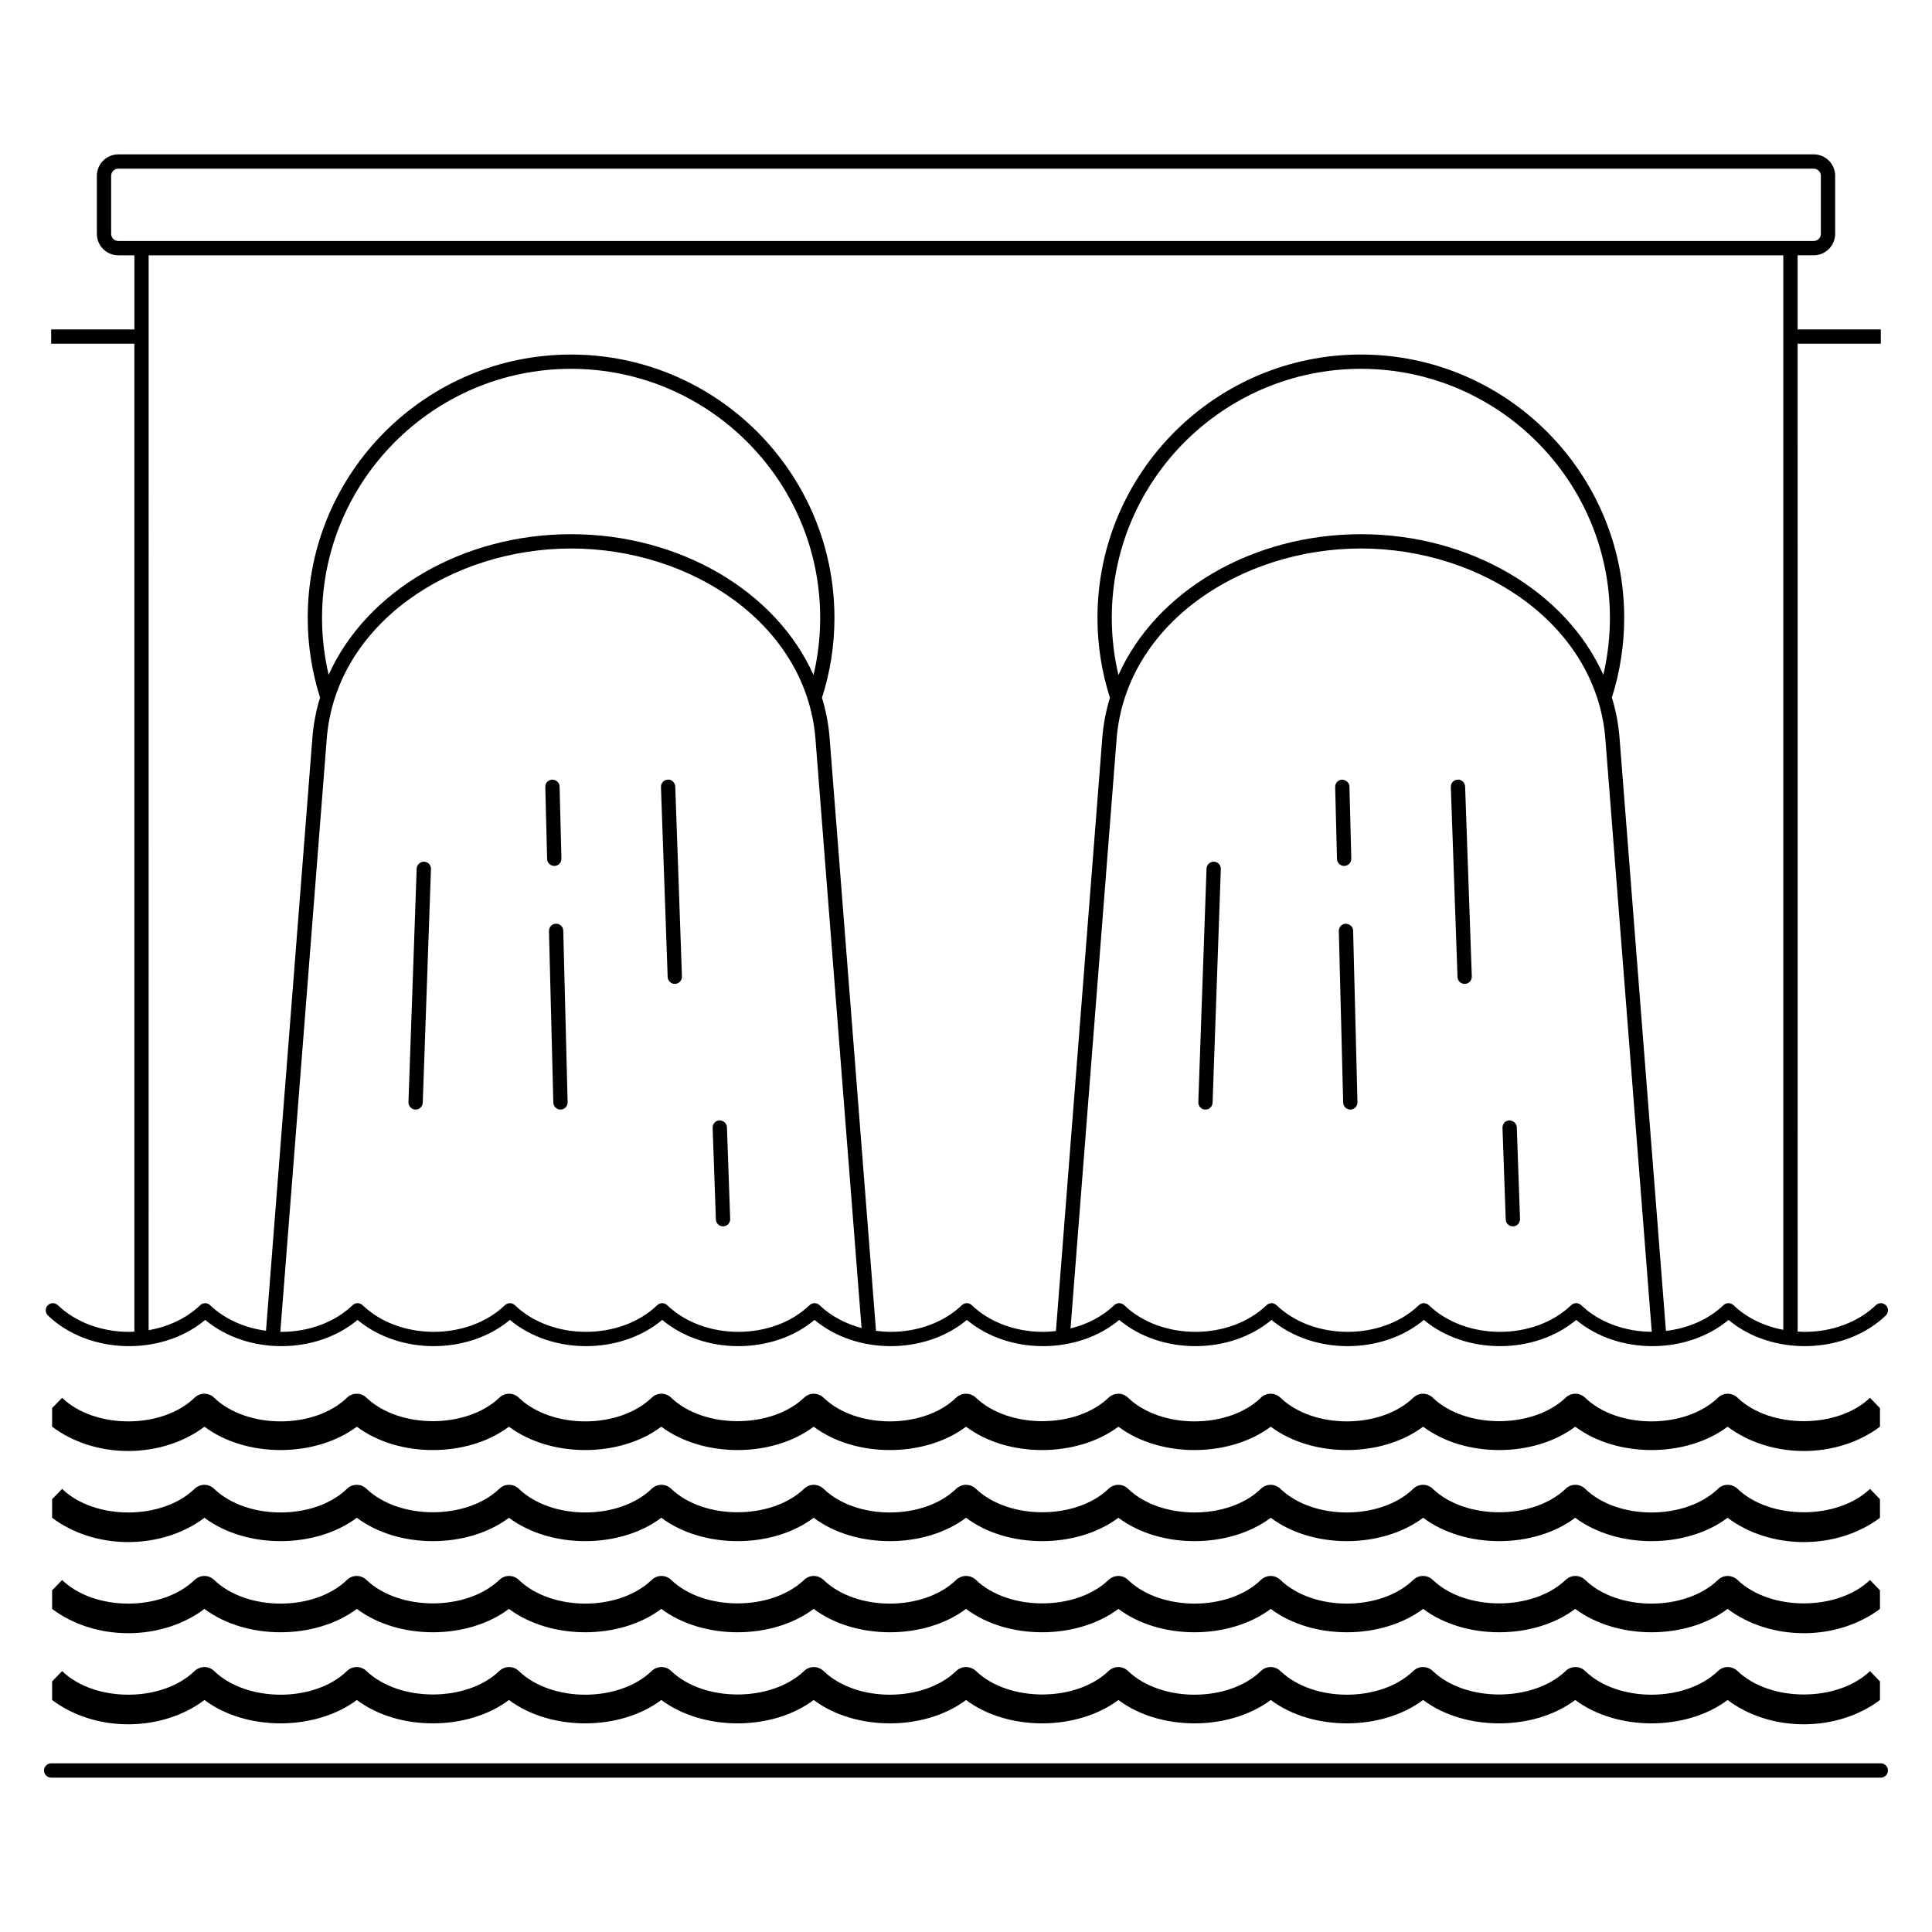 <?xml version="1.0" encoding="UTF-8"?>
<!-- Uploaded to: ICON Repo, www.iconrepo.com, Generator: ICON Repo Mixer Tools -->
<svg fill="#000000" width="800px" height="800px" version="1.1" viewBox="144 144 512 512" xmlns="http://www.w3.org/2000/svg">
 <g>
  <path d="m254.14 438.05h-0.066c-1.047-0.035-1.863-0.914-1.828-1.961l2.176-61.91c0.039-1.043 1.027-1.863 1.961-1.828 1.047 0.035 1.863 0.914 1.828 1.961l-2.176 61.91c-0.039 1.02-0.879 1.828-1.895 1.828z"/>
  <path d="m335.61 469c-1.016 0-1.855-0.805-1.895-1.828l-0.855-24.309c-0.035-1.047 0.781-1.922 1.828-1.961 0.988 0.035 1.918 0.785 1.961 1.828l0.855 24.309c0.035 1.047-0.781 1.922-1.828 1.961h-0.066z"/>
  <path d="m322.83 404.74c-1.016 0-1.855-0.805-1.895-1.828l-1.773-50.34c-0.035-1.047 0.781-1.922 1.828-1.961 1.004-0.105 1.918 0.785 1.961 1.828l1.773 50.34c0.035 1.047-0.781 1.922-1.828 1.961h-0.066z"/>
  <path d="m292.53 438.05c-1.023 0-1.867-0.816-1.895-1.848l-1.152-45.469c-0.027-1.047 0.801-1.918 1.848-1.941h0.047c1.023 0 1.867 0.816 1.895 1.848l1.152 45.469c0.027 1.047-0.801 1.918-1.848 1.941h-0.047z"/>
  <path d="m290.89 373.48c-1.023 0-1.867-0.816-1.895-1.848l-0.484-19.082c-0.027-1.047 0.801-1.918 1.848-1.941 1.145 0.066 1.918 0.805 1.941 1.848l0.484 19.082c0.027 1.047-0.801 1.918-1.848 1.941h-0.047z"/>
  <path d="m463.46 438.05h-0.066c-1.047-0.035-1.863-0.914-1.828-1.961l2.176-61.91c0.039-1.043 0.996-1.863 1.961-1.828 1.047 0.035 1.863 0.914 1.828 1.961l-2.18 61.91c-0.035 1.02-0.875 1.828-1.891 1.828z"/>
  <path d="m544.93 469c-1.016 0-1.855-0.805-1.895-1.828l-0.859-24.309c-0.035-1.047 0.781-1.922 1.828-1.961 0.957 0.035 1.918 0.781 1.961 1.828l0.859 24.309c0.035 1.047-0.781 1.922-1.828 1.961h-0.066z"/>
  <path d="m532.15 404.74c-1.016 0-1.855-0.805-1.895-1.828l-1.773-50.34c-0.035-1.047 0.781-1.922 1.828-1.961 0.965-0.105 1.918 0.785 1.961 1.828l1.773 50.34c0.035 1.047-0.781 1.922-1.828 1.961h-0.066z"/>
  <path d="m501.85 438.05c-1.023 0-1.867-0.816-1.895-1.848l-1.152-45.469c-0.027-1.047 0.801-1.918 1.848-1.941 1.094 0.082 1.918 0.805 1.941 1.848l1.152 45.469c0.027 1.047-0.801 1.918-1.848 1.941h-0.047z"/>
  <path d="m500.21 373.48c-1.023 0-1.867-0.816-1.895-1.848l-0.48-19.082c-0.027-1.047 0.801-1.918 1.848-1.941 1.02 0.066 1.918 0.805 1.941 1.848l0.48 19.082c0.027 1.047-0.801 1.918-1.848 1.941h-0.047z"/>
  <path d="m642.21 541.3v4.926c-5.531 4.168-12.727 6.441-20.152 6.441-7.5 0-14.699-2.273-20.227-6.441-10.984 8.258-29.32 8.258-40.379 0-10.984 8.258-29.32 8.258-40.305 0-11.062 8.258-29.395 8.258-40.379 0-11.062 8.258-29.395 8.258-40.379 0-11.062 8.258-29.395 8.258-40.379 0-10.984 8.258-29.395 8.258-40.379 0-10.984 8.258-29.32 8.258-40.379 0-10.984 8.258-29.32 8.258-40.379 0-10.984 8.258-29.32 8.258-40.305 0-11.062 8.258-29.395 8.258-40.379 0-5.531 4.168-12.727 6.441-20.227 6.441-7.426 0-14.621-2.273-20.152-6.441v-4.926l2.652-2.727c8.637 8.332 26.441 8.332 35.078 0 1.516-1.438 3.789-1.438 5.227 0 8.711 8.332 26.516 8.332 35.152 0 1.441-1.438 3.789-1.438 5.227 0 8.711 8.258 26.441 8.258 35.152 0 1.438-1.438 3.789-1.438 5.227 0 8.711 8.332 26.441 8.332 35.152 0 1.441-1.438 3.789-1.438 5.227 0 8.637 8.258 26.441 8.258 35.152 0 1.441-1.438 3.711-1.438 5.227 0 8.637 8.332 26.441 8.332 35.078 0 1.516-1.438 3.789-1.438 5.305 0 8.637 8.258 26.441 8.258 35.078 0 1.516-1.438 3.789-1.438 5.227 0 8.711 8.332 26.516 8.332 35.152 0 1.441-1.438 3.789-1.438 5.227 0 8.711 8.332 26.441 8.332 35.152 0 1.441-1.438 3.789-1.438 5.227 0 8.637 8.258 26.441 8.258 35.152 0 1.441-1.438 3.789-1.438 5.227 0 8.637 8.332 26.441 8.332 35.152 0 1.441-1.438 3.711-1.438 5.227 0 8.637 8.258 26.441 8.258 35.078 0z"/>
  <path d="m642.21 565.45v4.926c-5.531 4.168-12.727 6.441-20.152 6.441-7.5 0-14.699-2.273-20.227-6.441-10.984 8.258-29.32 8.258-40.379 0-10.984 8.258-29.32 8.258-40.305 0-11.062 8.258-29.395 8.258-40.379 0-11.062 8.258-29.395 8.258-40.379 0-11.062 8.258-29.395 8.258-40.379 0-10.984 8.258-29.395 8.258-40.379 0-10.984 8.258-29.32 8.258-40.379 0-10.984 8.258-29.32 8.258-40.379 0-10.984 8.258-29.32 8.258-40.305 0-11.062 8.258-29.395 8.258-40.379 0-5.531 4.168-12.727 6.441-20.227 6.441-7.426 0-14.621-2.273-20.152-6.441v-4.926l2.652-2.727c8.637 8.332 26.441 8.332 35.078 0 1.516-1.438 3.789-1.438 5.227 0 8.711 8.332 26.516 8.332 35.152 0 1.441-1.438 3.789-1.438 5.227 0 8.711 8.258 26.441 8.258 35.152 0 1.438-1.438 3.789-1.438 5.227 0 8.711 8.332 26.441 8.332 35.152 0 1.441-1.438 3.789-1.438 5.227 0 8.637 8.258 26.441 8.258 35.152 0 1.441-1.438 3.711-1.438 5.227 0 8.637 8.332 26.441 8.332 35.078 0 1.516-1.438 3.789-1.438 5.305 0 8.637 8.258 26.441 8.258 35.078 0 1.516-1.438 3.789-1.438 5.227 0 8.711 8.332 26.516 8.332 35.152 0 1.441-1.438 3.789-1.438 5.227 0 8.711 8.332 26.441 8.332 35.152 0 1.441-1.438 3.789-1.438 5.227 0 8.637 8.258 26.441 8.258 35.152 0 1.441-1.438 3.789-1.438 5.227 0 8.637 8.332 26.441 8.332 35.152 0 1.441-1.438 3.711-1.438 5.227 0 8.637 8.258 26.441 8.258 35.078 0z"/>
  <path d="m642.21 517.16v4.926c-5.531 4.168-12.727 6.441-20.152 6.441-7.5 0-14.699-2.273-20.227-6.441-10.984 8.258-29.32 8.258-40.379 0-10.984 8.258-29.32 8.258-40.305 0-11.062 8.258-29.395 8.258-40.379 0-11.062 8.258-29.395 8.258-40.379 0-11.062 8.258-29.395 8.258-40.379 0-10.984 8.258-29.395 8.258-40.379 0-10.984 8.258-29.32 8.258-40.379 0-10.984 8.258-29.32 8.258-40.379 0-10.984 8.258-29.32 8.258-40.305 0-11.062 8.258-29.395 8.258-40.379 0-5.531 4.168-12.727 6.441-20.227 6.441-7.426 0-14.621-2.273-20.152-6.441v-4.926l2.652-2.727c8.637 8.332 26.441 8.332 35.078 0 1.516-1.438 3.789-1.438 5.227 0 8.711 8.332 26.516 8.332 35.152 0 1.441-1.438 3.789-1.438 5.227 0 8.711 8.258 26.441 8.258 35.152 0 1.438-1.438 3.789-1.438 5.227 0 8.711 8.332 26.441 8.332 35.152 0 1.441-1.438 3.789-1.438 5.227 0 8.637 8.258 26.441 8.258 35.152 0 1.441-1.438 3.711-1.438 5.227 0 8.637 8.332 26.441 8.332 35.078 0 1.516-1.438 3.789-1.438 5.305 0 8.637 8.258 26.441 8.258 35.078 0 1.516-1.438 3.789-1.438 5.227 0 8.711 8.332 26.516 8.332 35.152 0 1.441-1.438 3.789-1.438 5.227 0 8.711 8.332 26.441 8.332 35.152 0 1.441-1.438 3.789-1.438 5.227 0 8.637 8.258 26.441 8.258 35.152 0 1.441-1.438 3.789-1.438 5.227 0 8.637 8.332 26.441 8.332 35.152 0 1.441-1.438 3.711-1.438 5.227 0 8.637 8.258 26.441 8.258 35.078 0z"/>
  <path d="m642.21 589.59v4.926c-5.531 4.168-12.727 6.441-20.152 6.441-7.5 0-14.699-2.273-20.227-6.441-10.984 8.258-29.32 8.258-40.379 0-10.984 8.258-29.32 8.258-40.305 0-11.062 8.258-29.395 8.258-40.379 0-11.062 8.258-29.395 8.258-40.379 0-11.062 8.258-29.395 8.258-40.379 0-10.984 8.258-29.395 8.258-40.379 0-10.984 8.258-29.32 8.258-40.379 0-10.984 8.258-29.32 8.258-40.379 0-10.984 8.258-29.32 8.258-40.305 0-11.062 8.258-29.395 8.258-40.379 0-5.531 4.168-12.727 6.441-20.227 6.441-7.426 0-14.621-2.273-20.152-6.441v-4.926l2.652-2.727c8.637 8.332 26.441 8.332 35.078 0 1.516-1.438 3.789-1.438 5.227 0 8.711 8.332 26.516 8.332 35.152 0 1.441-1.438 3.789-1.438 5.227 0 8.711 8.258 26.441 8.258 35.152 0 1.438-1.438 3.789-1.438 5.227 0 8.711 8.332 26.441 8.332 35.152 0 1.441-1.438 3.789-1.438 5.227 0 8.637 8.258 26.441 8.258 35.152 0 1.441-1.438 3.711-1.438 5.227 0 8.637 8.332 26.441 8.332 35.078 0 1.516-1.438 3.789-1.438 5.305 0 8.637 8.258 26.441 8.258 35.078 0 1.516-1.438 3.789-1.438 5.227 0 8.711 8.332 26.516 8.332 35.152 0 1.441-1.438 3.789-1.438 5.227 0 8.711 8.332 26.441 8.332 35.152 0 1.441-1.438 3.789-1.438 5.227 0 8.637 8.258 26.441 8.258 35.152 0 1.441-1.438 3.789-1.438 5.227 0 8.637 8.332 26.441 8.332 35.152 0 1.441-1.438 3.711-1.438 5.227 0 8.637 8.258 26.441 8.258 35.078 0z"/>
  <path d="m198.39 493.79c11.07 9.277 29.301 9.266 40.367 0 11.074 9.273 29.305 9.27 40.367 0 11.105 9.293 29.324 9.25 40.371 0 11.051 9.258 29.285 9.285 40.367 0 11.105 9.293 29.324 9.25 40.371 0 11.07 9.277 29.301 9.266 40.367 0 11.055 9.258 29.273 9.285 40.371 0 11.07 9.277 29.301 9.266 40.367 0 11.074 9.273 29.305 9.27 40.367 0 11.105 9.293 29.324 9.25 40.371 0 11.566 9.691 30.871 9.207 41.68-1.176 0.754-0.727 0.777-1.922 0.051-2.68-0.723-0.75-1.918-0.777-2.68-0.051-4.68 4.496-11.555 7.074-18.871 7.074-0.625 0-1.242-0.043-1.859-0.082l-0.008-261.79h22.043v-3.789h-22.043v-19.645h4.262c3.133 0 5.684-2.547 5.684-5.684v-15.379c0-3.133-2.547-5.684-5.684-5.684l-449.3 0.008c-3.133 0-5.684 2.547-5.684 5.684v15.379c0 3.133 2.547 5.684 5.684 5.684h4.262v19.645l-22.051-0.008v3.789h22.047v261.81c-0.469 0.02-0.934 0.062-1.41 0.062-7.309 0-14.191-2.578-18.871-7.074-0.758-0.727-1.953-0.699-2.68 0.051-0.727 0.754-0.703 1.953 0.051 2.68 10.793 10.355 30.078 10.895 41.691 1.176zm-24.934-287.82v-15.379c0-1.043 0.852-1.895 1.895-1.895h449.3c1.043 0 1.895 0.852 1.895 1.895v15.379c0 1.043-0.852 1.895-1.895 1.895h-449.3c-1.047 0-1.895-0.852-1.895-1.895zm185.09 283.91c-9.828 9.441-27.934 9.422-37.738 0-0.734-0.703-1.895-0.703-2.625 0-9.828 9.438-27.938 9.422-37.742 0-0.734-0.703-1.895-0.703-2.625 0-9.801 9.422-27.914 9.438-37.738 0-0.734-0.703-1.895-0.703-2.625 0-4.68 4.496-11.559 7.074-18.871 7.074-0.098 0-0.195-0.012-0.293-0.012l12.312-157.31c2.496-30.25 32.918-50.273 64.746-50.273 32.09 0 62.215 20.199 64.746 50.266l12.227 156.32c-4.297-1.141-8.16-3.211-11.137-6.066-0.742-0.707-1.902-0.707-2.637-0.004zm-129.2-182.15c0-36.387 29.602-65.988 65.988-65.988 36.406 0 66.023 29.602 66.023 65.988 0 5.168-0.602 10.242-1.766 15.156-9.934-22.223-35.441-37.32-64.258-37.32-28.766 0-54.266 15.074-64.238 37.266-1.152-4.93-1.75-9.984-1.75-15.102zm331.04 182.15c-9.828 9.441-27.934 9.422-37.738 0-0.734-0.703-1.895-0.703-2.625 0-9.828 9.441-27.934 9.422-37.738 0-0.734-0.703-1.895-0.703-2.625 0-9.828 9.438-27.934 9.422-37.742 0-0.734-0.703-1.895-0.703-2.625 0-3.078 2.957-7.113 5.062-11.594 6.172l12.227-156.42c2.547-30.352 32.938-50.277 64.746-50.277 31.98 0 62.254 20.18 64.75 50.266l12.309 157.32c-7.25-0.039-14.066-2.606-18.707-7.066-0.742-0.699-1.902-0.699-2.637 0.004zm-121.75-182.15c0-36.387 29.621-65.988 66.023-65.988 36.387 0 65.988 29.602 65.988 65.988 0 5.121-0.598 10.18-1.746 15.105-9.973-22.195-35.469-37.266-64.242-37.266-28.816 0-54.328 15.098-64.258 37.32-1.164-4.922-1.766-10-1.766-15.16zm-255.24-96.066h433.2v284.75c-5.129-0.965-9.773-3.227-13.223-6.539-0.734-0.703-1.895-0.703-2.625 0-3.898 3.742-9.328 6.133-15.258 6.836l-12.312-157.39c-0.301-3.648-1-7.156-2.012-10.461 2.152-6.809 3.266-13.91 3.266-21.129 0-38.477-31.301-69.777-69.777-69.777-38.496 0-69.812 31.301-69.812 69.777 0 7.273 1.125 14.387 3.305 21.172-1.012 3.289-1.707 6.781-2.012 10.426l-12.301 157.41c-1.129 0.125-2.269 0.215-3.43 0.215-7.312 0-14.195-2.578-18.871-7.074-0.734-0.703-1.895-0.703-2.625 0-4.68 4.496-11.559 7.074-18.871 7.074-1.316 0-2.609-0.113-3.887-0.273l-12.309-157.36c-0.305-3.637-1-7.129-2.008-10.418 2.18-6.773 3.305-13.883 3.305-21.168 0-38.477-31.316-69.777-69.812-69.777-38.477 0-69.777 31.301-69.777 69.777 0 7.207 1.113 14.309 3.269 21.129-1.016 3.297-1.711 6.801-2.012 10.465l-12.312 157.33c-5.75-0.77-11.004-3.125-14.805-6.773-0.734-0.703-1.895-0.703-2.625 0-3.551 3.41-8.367 5.707-13.676 6.625z"/>
  <path d="m642.43 611.3h-484.87c-1.047 0-1.895 0.848-1.895 1.895s0.848 1.895 1.895 1.895h484.87c1.047 0 1.895-0.848 1.895-1.895s-0.848-1.895-1.895-1.895z"/>
 </g>
</svg>
